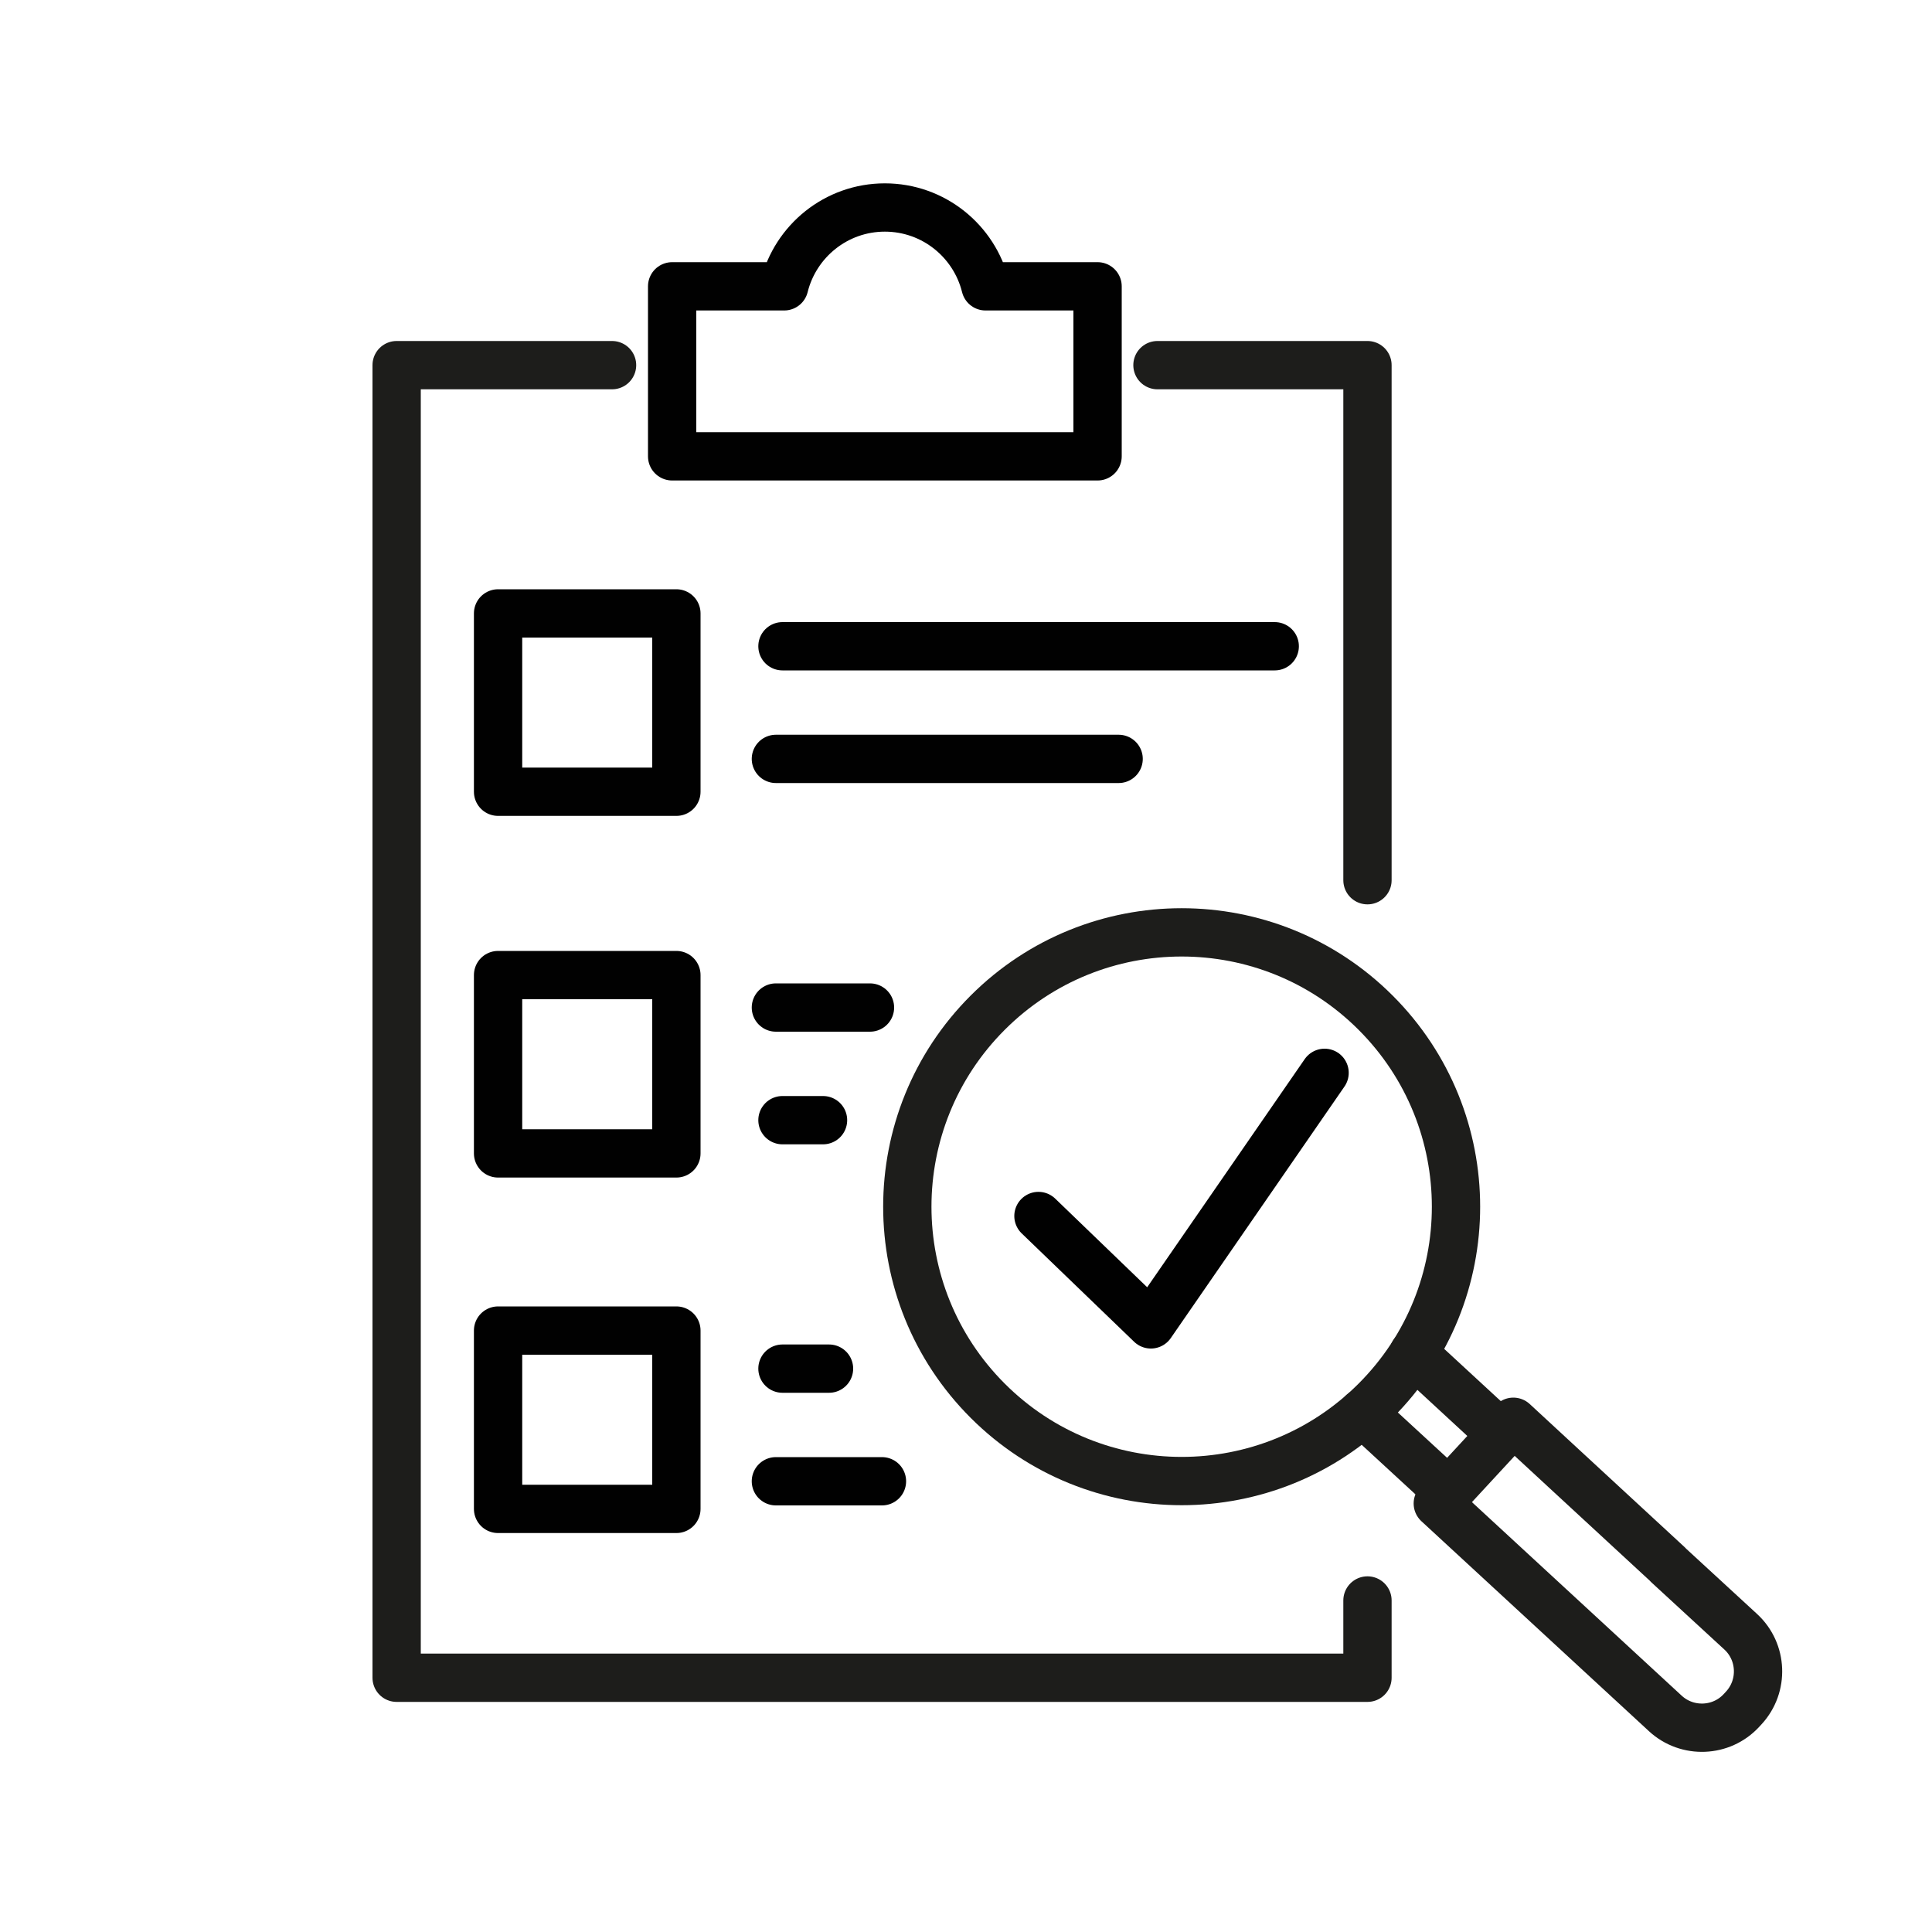 <?xml version="1.0" encoding="UTF-8"?>
<svg id="Layer_1" data-name="Layer 1" xmlns="http://www.w3.org/2000/svg" viewBox="0 0 100 100">
  <defs>
    <style>
      .cls-1 {
        stroke: #010101;
      }

      .cls-1, .cls-2 {
        fill: none;
        stroke-linecap: round;
        stroke-linejoin: round;
        stroke-width: 2.5px;
      }

      .cls-2 {
        stroke: #1d1d1b;
      }
    </style>
  </defs>
  <polyline class="cls-2" points="59.91 18.9 70.78 18.9 70.78 45.56"/>
  <polyline class="cls-2" points="70.78 82.84 70.78 86.84 20.53 86.84 20.53 18.9 31.68 18.9"/>
  <g>
    <line class="cls-1" x1="40.5" y1="33.45" x2="65.98" y2="33.45"/>
    <line class="cls-1" x1="40.16" y1="39.28" x2="57.9" y2="39.28"/>
  </g>
  <g>
    <line class="cls-1" x1="40.5" y1="70.84" x2="42.91" y2="70.84"/>
    <line class="cls-1" x1="40.16" y1="76.67" x2="45.65" y2="76.67"/>
  </g>
  <g>
    <line class="cls-1" x1="40.5" y1="57.98" x2="42.6" y2="57.98"/>
    <line class="cls-1" x1="40.16" y1="52.15" x2="45.03" y2="52.15"/>
  </g>
  <rect class="cls-1" x="25.78" y="31.75" width="9.23" height="9.23"/>
  <rect class="cls-1" x="25.78" y="50.47" width="9.23" height="9.23"/>
  <rect class="cls-1" x="25.78" y="68.87" width="9.23" height="9.23"/>
  <path class="cls-1" d="m51.01,14.82c-.58-2.34-2.69-4.08-5.21-4.08s-4.63,1.74-5.21,4.08h-5.8v8.8h22.02v-8.8h-5.8Z"/>
  <g>
    <g>
      <path class="cls-2" d="m86.33,80.99l3.77,3.47c1.13,1.04,1.2,2.81.16,3.94l-.12.13c-1.04,1.13-2.81,1.2-3.94.16l-11.78-10.87,3.91-4.23,2.65,2.45,5.36,4.95Z"/>
      <line class="cls-2" x1="74.97" y1="77.22" x2="70.53" y2="73.13"/>
      <line class="cls-2" x1="77.71" y1="74.25" x2="73.16" y2="70.05"/>
    </g>
    <circle class="cls-2" cx="61.16" cy="62.46" r="14.2" transform="translate(-26.25 61.54) rotate(-45)"/>
  </g>
  <polyline class="cls-1" points="53.75 62.94 59.57 68.55 68.56 55.53"/>
</svg>